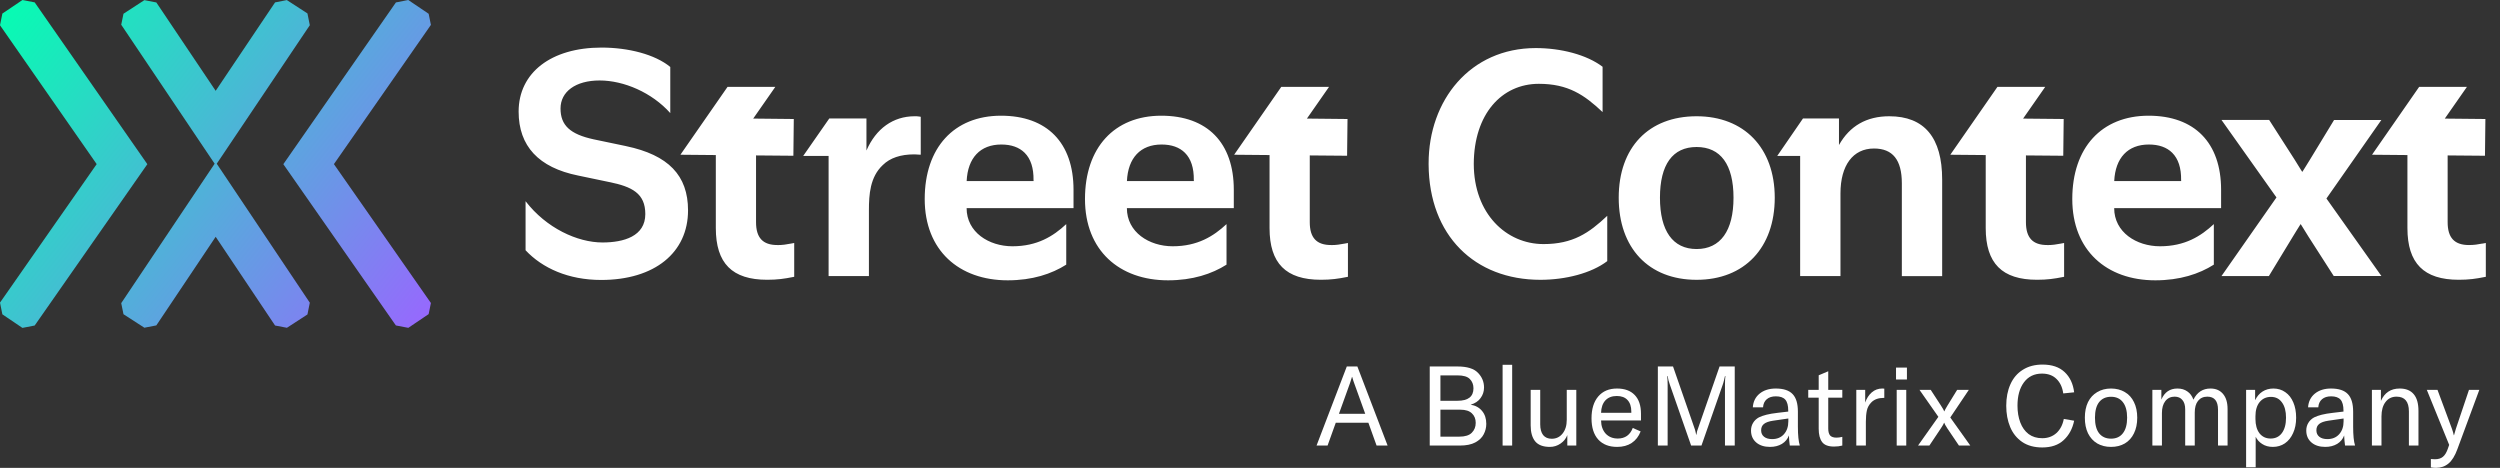 <?xml version="1.0" encoding="UTF-8"?>
<svg xmlns="http://www.w3.org/2000/svg" width="171" height="32" viewBox="0 0 171 32" fill="none">
  <rect x="0" y="0" width="171" height="32" fill="#333333" stroke="none"/>
  <g clip-path="url(#clip0_9096_74336)">
    <path fill-rule="evenodd" clip-rule="evenodd" d="M35.946 17.115C37.097 18.343 38.879 19.149 41.12 19.149C44.786 19.149 47.062 17.272 47.062 14.389C47.062 11.997 45.717 10.603 42.822 9.995H42.828L40.61 9.531C38.997 9.183 38.34 8.572 38.34 7.422C38.34 6.272 39.367 5.504 41.015 5.504C42.663 5.504 44.588 6.325 45.847 7.735V4.58C44.799 3.718 42.975 3.254 41.142 3.254C37.699 3.254 35.474 4.971 35.474 7.632C35.474 9.992 36.842 11.461 39.542 12.007L41.655 12.449C43.23 12.765 44.139 13.226 44.139 14.642C44.139 16.159 42.669 16.585 41.209 16.585C39.5 16.585 37.364 15.604 35.949 13.762V17.118L35.946 17.115ZM105.256 5.733C107.261 5.733 108.367 6.488 109.617 7.666V4.567C108.524 3.736 106.761 3.288 105.046 3.288C100.551 3.288 97.717 6.861 97.717 11.173V11.198V11.204V11.223V11.229V11.255C97.749 16.118 100.873 19.139 105.364 19.139C107.079 19.139 108.846 18.691 109.936 17.861V14.761C108.686 15.943 107.58 16.695 105.575 16.695C103.034 16.695 100.812 14.623 100.806 11.214C100.815 7.804 102.715 5.733 105.256 5.733ZM69.249 16.845C70.952 16.845 72.048 16.153 72.931 15.329V18.102C71.927 18.738 70.611 19.174 68.93 19.174C65.596 19.174 63.25 17.128 63.25 13.614C63.25 10.102 65.252 7.917 68.468 7.914C71.619 7.915 73.429 9.764 73.429 12.985V14.235H66.116C66.116 15.883 67.636 16.845 69.249 16.845ZM70.697 12.386V12.32H70.693C70.706 11.493 70.502 10.863 70.085 10.449C69.708 10.076 69.173 9.885 68.487 9.885C67.053 9.885 66.192 10.794 66.119 12.386H70.697ZM83.894 15.329C83.011 16.153 81.915 16.845 80.212 16.845C78.599 16.845 77.079 15.883 77.079 14.235H84.392V12.985C84.392 9.764 82.582 7.915 79.431 7.914C76.215 7.917 74.213 10.102 74.213 13.614C74.213 17.128 76.559 19.174 79.894 19.174C81.573 19.174 82.89 18.738 83.894 18.102V15.329ZM81.66 12.32V12.386H77.082C77.155 10.794 78.016 9.885 79.45 9.885C80.136 9.885 80.671 10.076 81.047 10.449C81.465 10.863 81.669 11.493 81.656 12.32H81.66ZM147.744 16.845C149.446 16.845 150.543 16.153 151.426 15.328V18.102C150.421 18.738 149.105 19.174 147.425 19.174C144.09 19.174 141.744 17.127 141.744 13.614C141.744 10.101 143.746 7.917 146.962 7.914C150.113 7.915 151.923 9.764 151.923 12.984V14.235H144.61C144.61 15.883 146.131 16.845 147.744 16.845ZM149.191 12.386V12.32H149.188C149.201 11.493 148.996 10.863 148.579 10.449C148.203 10.076 147.667 9.885 146.982 9.885C145.547 9.885 144.687 10.794 144.613 12.386H149.191ZM53.173 16.761C52.178 16.761 51.713 16.266 51.713 15.197V10.631L54.267 10.653L54.295 8.14L51.519 8.111L53.033 5.94H49.765L46.644 10.434L46.542 10.584L48.962 10.606V15.598C48.962 18.011 50.078 19.136 52.475 19.136C53.17 19.136 53.651 19.067 54.244 18.948L54.324 18.933V16.62L54.088 16.664L54.078 16.665C53.792 16.718 53.542 16.764 53.179 16.764H53.176L53.173 16.761ZM110.72 13.524C110.72 10.086 112.763 7.952 116.047 7.952C119.292 7.952 121.393 10.111 121.393 13.524C121.393 16.936 119.33 19.139 116.047 19.139C112.763 19.139 110.72 16.961 110.72 13.524ZM116.047 17.034C117.676 17.034 118.572 15.789 118.572 13.524C118.572 11.255 117.689 10.055 116.047 10.055C114.405 10.055 113.541 11.258 113.541 13.524C113.541 15.789 114.418 17.034 116.047 17.034ZM162.893 8.206H162.885L162.889 8.2L162.893 8.206ZM162.885 8.206L159.128 13.577L162.889 18.88H159.628L157.891 16.172C157.721 15.89 157.601 15.7 157.498 15.537L157.498 15.536L157.448 15.457L157.374 15.338H157.355C157.285 15.448 157.219 15.554 157.146 15.673L157.146 15.673C157.116 15.721 157.085 15.771 157.052 15.824L156.839 16.172L155.191 18.883H151.949L155.71 13.505L151.949 8.203H155.21L156.947 10.91C157.148 11.246 157.279 11.453 157.397 11.637L157.467 11.747H157.486C157.556 11.638 157.622 11.531 157.695 11.413C157.725 11.365 157.756 11.315 157.789 11.261L158.002 10.917L159.651 8.206H162.885ZM59.265 10.296C59.915 8.798 61.092 7.952 62.561 7.952C62.67 7.952 62.784 7.952 62.899 7.974L62.979 7.989V10.578H62.88C62.835 10.578 62.794 10.574 62.755 10.571C62.731 10.569 62.707 10.566 62.682 10.565L62.673 10.565C62.626 10.562 62.581 10.559 62.536 10.559C61.599 10.559 60.878 10.803 60.387 11.286C59.507 12.104 59.434 13.314 59.434 14.382V18.882H56.676V10.665H54.939L56.724 8.102H59.265V10.296ZM129.225 7.952C127.676 7.952 126.519 8.613 125.786 9.92V8.102H123.325L121.562 10.666H123.13V18.883H125.888V13.229C125.888 11.308 126.745 10.158 128.18 10.158C129.461 10.158 130.086 10.935 130.086 12.537V18.886H132.844V12.286C132.844 9.409 131.626 7.952 129.225 7.952ZM89.588 15.197C89.588 16.266 90.053 16.761 91.048 16.761L91.051 16.764H91.054C91.417 16.764 91.667 16.718 91.953 16.665L91.963 16.664L92.199 16.62V18.933L92.119 18.948C91.526 19.067 91.045 19.136 90.35 19.136C87.952 19.136 86.837 18.011 86.837 15.598V10.606L84.417 10.584L84.519 10.434L87.64 5.94H90.907L89.393 8.111L92.17 8.14L92.141 10.653L89.588 10.631V15.197ZM140.034 16.761C139.039 16.761 138.574 16.266 138.574 15.197V10.631L141.127 10.653L141.156 8.14L138.379 8.112L139.894 5.94H136.626L133.505 10.434L133.403 10.584L135.823 10.606V15.598C135.823 18.011 136.938 19.136 139.336 19.136C140.031 19.136 140.512 19.067 141.105 18.948L141.185 18.933V16.62L140.949 16.664L140.939 16.666C140.653 16.718 140.403 16.764 140.04 16.764H140.037L140.034 16.761ZM169.778 16.662L169.787 16.661L169.791 16.664H169.794L170.03 16.62V18.933L169.95 18.948C169.357 19.067 168.876 19.136 168.181 19.136C165.787 19.136 164.668 18.011 164.668 15.598V10.606L162.248 10.584L162.35 10.434L165.471 5.94H168.739L167.224 8.112L170.001 8.14L169.972 10.653L167.419 10.631V15.197C167.419 16.266 167.884 16.761 168.879 16.761C169.241 16.761 169.492 16.715 169.778 16.662Z" fill="white"></path>
    <path d="M94.912 30.476H94.158L93.597 28.914H91.367L90.806 30.476H90.052L92.121 25.067H92.844L94.912 30.476ZM91.583 28.305H93.382L92.621 26.194C92.585 26.103 92.541 25.966 92.49 25.783H92.475C92.423 25.966 92.38 26.103 92.344 26.194L91.583 28.305Z" fill="white"></path>
    <path d="M100.593 27.68C100.926 27.736 101.188 27.881 101.377 28.114C101.567 28.343 101.662 28.635 101.662 28.991C101.662 29.244 101.603 29.483 101.485 29.707C101.372 29.93 101.18 30.116 100.908 30.263C100.642 30.405 100.291 30.476 99.855 30.476H97.794V25.067H99.693C100.344 25.067 100.808 25.209 101.085 25.493C101.367 25.778 101.508 26.116 101.508 26.507C101.508 26.776 101.429 27.017 101.27 27.23C101.116 27.444 100.89 27.594 100.593 27.68ZM98.525 25.676V27.413H99.693C100.421 27.413 100.785 27.129 100.785 26.56C100.785 26.306 100.703 26.095 100.539 25.928C100.38 25.76 100.098 25.676 99.693 25.676H98.525ZM99.816 29.867C100.211 29.867 100.496 29.778 100.67 29.6C100.849 29.422 100.939 29.196 100.939 28.922C100.939 28.653 100.852 28.437 100.678 28.274C100.508 28.107 100.247 28.023 99.893 28.023H98.525V29.867H99.816Z" fill="white"></path>
    <path d="M102.778 24.952H103.432V30.476H102.778V24.952Z" fill="white"></path>
    <path d="M106.013 30.568C105.551 30.568 105.215 30.441 105.005 30.187C104.8 29.933 104.698 29.57 104.698 29.097V26.667H105.351V29.021C105.351 29.341 105.418 29.587 105.551 29.76C105.69 29.928 105.884 30.011 106.136 30.011C106.443 30.011 106.692 29.892 106.881 29.653C107.071 29.415 107.166 29.102 107.166 28.716V26.667H107.819V30.476H107.204V29.76C107.117 29.994 106.963 30.187 106.743 30.339C106.523 30.491 106.279 30.568 106.013 30.568Z" fill="white"></path>
    <path d="M112.243 28.762H109.513C109.518 29.133 109.623 29.432 109.828 29.661C110.039 29.884 110.315 29.996 110.659 29.996C110.905 29.996 111.115 29.935 111.289 29.813C111.464 29.686 111.594 29.506 111.681 29.272L112.22 29.509C112.086 29.854 111.881 30.118 111.605 30.301C111.333 30.479 111.002 30.568 110.613 30.568C110.059 30.568 109.629 30.4 109.321 30.065C109.013 29.724 108.86 29.242 108.86 28.617C108.86 27.977 109.013 27.477 109.321 27.116C109.629 26.756 110.057 26.575 110.605 26.575C111.128 26.575 111.53 26.723 111.812 27.017C112.099 27.312 112.243 27.741 112.243 28.305V28.762ZM111.582 28.236V28.152C111.582 27.807 111.494 27.543 111.32 27.36C111.151 27.177 110.907 27.086 110.59 27.086C110.256 27.086 109.995 27.187 109.805 27.39C109.621 27.594 109.523 27.876 109.513 28.236H111.582Z" fill="white"></path>
    <path d="M113.397 30.476V25.067H114.435L115.881 29.227C115.922 29.333 115.95 29.422 115.965 29.493C115.986 29.559 116.004 29.641 116.019 29.737H116.035C116.05 29.641 116.065 29.559 116.081 29.493C116.101 29.422 116.132 29.333 116.173 29.227L117.618 25.067H118.656V30.476H117.988V26.301C117.988 26.072 117.998 25.879 118.018 25.722H117.988C117.977 25.798 117.954 25.9 117.918 26.027C117.888 26.154 117.857 26.258 117.826 26.339L116.381 30.476H115.673L114.228 26.339C114.197 26.258 114.164 26.154 114.128 26.027C114.097 25.9 114.076 25.798 114.066 25.722H114.035C114.056 25.879 114.066 26.072 114.066 26.301V30.476H113.397Z" fill="white"></path>
    <path d="M121.069 30.568C120.674 30.568 120.359 30.466 120.123 30.263C119.888 30.06 119.77 29.788 119.77 29.448C119.77 29.255 119.816 29.082 119.908 28.93C120 28.772 120.134 28.645 120.308 28.549C120.457 28.477 120.631 28.416 120.831 28.366C121.031 28.315 121.287 28.272 121.6 28.236L122.315 28.152V28.091C122.315 27.741 122.248 27.489 122.115 27.337C121.982 27.185 121.766 27.109 121.469 27.109C121.208 27.109 121 27.175 120.846 27.307C120.692 27.439 120.608 27.624 120.592 27.863H119.893C119.918 27.472 120.072 27.159 120.354 26.926C120.641 26.692 121.01 26.575 121.461 26.575C121.989 26.575 122.374 26.702 122.615 26.956C122.856 27.205 122.976 27.606 122.976 28.16V29.189C122.976 29.768 123.02 30.197 123.107 30.476H122.422C122.392 30.263 122.371 30.032 122.361 29.783C122.274 30.027 122.115 30.22 121.884 30.362C121.654 30.499 121.382 30.568 121.069 30.568ZM121.215 30.034C121.548 30.034 121.815 29.925 122.015 29.707C122.22 29.483 122.322 29.186 122.322 28.815V28.625L121.277 28.777C120.995 28.818 120.787 28.891 120.654 28.998C120.526 29.1 120.462 29.244 120.462 29.432C120.462 29.62 120.528 29.768 120.662 29.874C120.795 29.981 120.979 30.034 121.215 30.034Z" fill="white"></path>
    <path d="M123.684 27.2V26.667H124.399V25.669L125.052 25.394V26.667H126.014V27.2H125.052V29.311C125.052 29.529 125.096 29.689 125.183 29.791C125.275 29.887 125.419 29.935 125.614 29.935C125.727 29.935 125.86 29.918 126.014 29.882V30.476C125.844 30.522 125.655 30.545 125.445 30.545C125.055 30.545 124.783 30.441 124.63 30.232C124.476 30.024 124.399 29.724 124.399 29.333V27.2H123.684Z" fill="white"></path>
    <path d="M127.579 27.535C127.676 27.251 127.825 27.02 128.025 26.842C128.23 26.664 128.471 26.575 128.747 26.575C128.809 26.575 128.855 26.578 128.886 26.583V27.215H128.855C128.491 27.215 128.209 27.314 128.009 27.512C127.845 27.675 127.74 27.863 127.694 28.076C127.648 28.29 127.625 28.546 127.625 28.846V30.476H126.971V26.667H127.579V27.535Z" fill="white"></path>
    <path d="M130.388 30.476H129.734V26.667H130.388V30.476ZM130.434 25.958H129.688V25.143H130.434V25.958Z" fill="white"></path>
    <path d="M131.193 30.476L132.584 28.511L131.293 26.667H132.061L132.761 27.741C132.889 27.939 132.964 28.071 132.984 28.137H132.992C133.023 28.056 133.094 27.924 133.207 27.741L133.868 26.667H134.668L133.399 28.556L134.768 30.476H133.991L133.199 29.303C133.076 29.115 133.005 28.985 132.984 28.914H132.976C132.956 28.98 132.882 29.11 132.753 29.303L131.969 30.476H131.193Z" fill="white"></path>
    <path d="M139.688 30.606C139.145 30.606 138.688 30.481 138.319 30.232C137.95 29.978 137.676 29.638 137.497 29.211C137.317 28.78 137.227 28.295 137.227 27.756C137.227 27.198 137.322 26.707 137.512 26.286C137.702 25.859 137.984 25.529 138.358 25.295C138.732 25.056 139.183 24.937 139.711 24.937C140.352 24.937 140.854 25.107 141.218 25.448C141.582 25.788 141.8 26.25 141.872 26.834L141.126 26.91C141.069 26.494 140.916 26.164 140.664 25.92C140.418 25.676 140.088 25.554 139.672 25.554C139.145 25.554 138.732 25.755 138.435 26.156C138.142 26.552 137.996 27.083 137.996 27.749C137.996 28.175 138.06 28.559 138.189 28.899C138.317 29.234 138.506 29.498 138.758 29.691C139.014 29.879 139.324 29.973 139.688 29.973C140.072 29.973 140.395 29.857 140.657 29.623C140.918 29.384 141.087 29.062 141.164 28.655L141.872 28.777C141.759 29.326 141.52 29.768 141.156 30.103C140.798 30.438 140.308 30.606 139.688 30.606Z" fill="white"></path>
    <path d="M144.395 30.568C144.036 30.568 143.721 30.489 143.449 30.331C143.178 30.169 142.968 29.938 142.819 29.638C142.675 29.338 142.604 28.983 142.604 28.571C142.604 28.16 142.675 27.805 142.819 27.505C142.968 27.205 143.178 26.977 143.449 26.819C143.721 26.657 144.036 26.575 144.395 26.575C144.754 26.575 145.069 26.657 145.341 26.819C145.613 26.977 145.82 27.205 145.964 27.505C146.112 27.805 146.187 28.16 146.187 28.571C146.187 28.983 146.112 29.338 145.964 29.638C145.82 29.938 145.613 30.169 145.341 30.331C145.069 30.489 144.754 30.568 144.395 30.568ZM144.395 30.004C144.744 30.004 145.013 29.882 145.202 29.638C145.397 29.394 145.495 29.039 145.495 28.571C145.495 28.104 145.397 27.749 145.202 27.505C145.013 27.261 144.744 27.139 144.395 27.139C144.047 27.139 143.775 27.261 143.58 27.505C143.39 27.749 143.296 28.104 143.296 28.571C143.296 29.039 143.39 29.394 143.58 29.638C143.775 29.882 144.047 30.004 144.395 30.004Z" fill="white"></path>
    <path d="M147.222 26.667H147.837V27.329C148.052 26.827 148.419 26.575 148.937 26.575C149.203 26.575 149.429 26.641 149.613 26.773C149.803 26.9 149.941 27.088 150.029 27.337C150.28 26.829 150.669 26.575 151.197 26.575C151.566 26.575 151.853 26.7 152.058 26.949C152.263 27.192 152.366 27.535 152.366 27.977V30.476H151.712V28.03C151.712 27.431 151.469 27.131 150.982 27.131C150.71 27.131 150.498 27.228 150.344 27.421C150.195 27.609 150.121 27.876 150.121 28.221V30.476H149.467V28C149.467 27.721 149.403 27.507 149.275 27.36C149.152 27.208 148.975 27.131 148.744 27.131C148.478 27.131 148.265 27.233 148.106 27.436C147.953 27.634 147.876 27.906 147.876 28.251V30.476H147.222V26.667Z" fill="white"></path>
    <path d="M153.634 31.962V26.667H154.25V27.375C154.373 27.116 154.542 26.918 154.757 26.781C154.972 26.644 155.221 26.575 155.503 26.575C155.81 26.575 156.082 26.659 156.318 26.827C156.554 26.989 156.736 27.223 156.864 27.528C156.992 27.827 157.056 28.175 157.056 28.571C157.056 28.973 156.987 29.323 156.848 29.623C156.715 29.922 156.528 30.156 156.287 30.324C156.046 30.486 155.772 30.568 155.464 30.568C155.183 30.568 154.939 30.502 154.734 30.369C154.529 30.238 154.38 30.072 154.288 29.874V31.962H153.634ZM155.311 29.996C155.639 29.996 155.895 29.872 156.08 29.623C156.269 29.369 156.364 29.018 156.364 28.571C156.364 28.125 156.272 27.776 156.087 27.528C155.908 27.274 155.657 27.147 155.334 27.147C155.011 27.147 154.752 27.266 154.557 27.505C154.368 27.738 154.273 28.061 154.273 28.472V28.655C154.273 29.067 154.365 29.394 154.549 29.638C154.739 29.877 154.993 29.996 155.311 29.996Z" fill="white"></path>
    <path d="M159.048 30.568C158.653 30.568 158.338 30.466 158.102 30.263C157.867 30.06 157.749 29.788 157.749 29.448C157.749 29.255 157.795 29.082 157.887 28.93C157.979 28.772 158.113 28.645 158.287 28.549C158.436 28.477 158.61 28.416 158.81 28.366C159.01 28.315 159.266 28.272 159.579 28.236L160.294 28.152V28.091C160.294 27.741 160.227 27.489 160.094 27.337C159.96 27.185 159.745 27.109 159.448 27.109C159.186 27.109 158.979 27.175 158.825 27.307C158.671 27.439 158.587 27.624 158.571 27.863H157.872C157.897 27.472 158.051 27.159 158.333 26.926C158.62 26.692 158.989 26.575 159.44 26.575C159.968 26.575 160.353 26.702 160.594 26.956C160.834 27.205 160.955 27.606 160.955 28.16V29.189C160.955 29.768 160.998 30.197 161.086 30.476H160.401C160.371 30.263 160.35 30.032 160.34 29.783C160.253 30.027 160.094 30.22 159.863 30.362C159.632 30.499 159.361 30.568 159.048 30.568ZM159.194 30.034C159.527 30.034 159.794 29.925 159.994 29.707C160.199 29.483 160.301 29.186 160.301 28.815V28.625L159.256 28.777C158.974 28.818 158.766 28.891 158.633 28.998C158.505 29.1 158.441 29.244 158.441 29.432C158.441 29.62 158.507 29.768 158.641 29.874C158.774 29.981 158.958 30.034 159.194 30.034Z" fill="white"></path>
    <path d="M162.239 30.476V26.667H162.855V27.421C163.106 26.857 163.534 26.575 164.139 26.575C164.564 26.575 164.884 26.705 165.1 26.964C165.315 27.218 165.423 27.599 165.423 28.107V30.476H164.769V28.145C164.769 27.469 164.487 27.131 163.923 27.131C163.606 27.131 163.354 27.253 163.17 27.497C162.985 27.736 162.893 28.066 162.893 28.488V30.476H162.239Z" fill="white"></path>
    <path d="M166.625 32C166.497 32 166.379 31.99 166.271 31.97V31.398C166.338 31.408 166.43 31.413 166.548 31.413C166.779 31.413 166.961 31.358 167.094 31.246C167.227 31.139 167.337 30.961 167.425 30.712L167.524 30.43L165.994 26.667H166.725L167.709 29.318C167.765 29.471 167.809 29.62 167.84 29.768H167.855C167.876 29.676 167.919 29.526 167.986 29.318L168.878 26.667H169.585L168.086 30.72C167.917 31.182 167.714 31.51 167.478 31.703C167.243 31.901 166.958 32 166.625 32Z" fill="white"></path>
    <path fill-rule="evenodd" clip-rule="evenodd" d="M2.372 0.163L1.537 0L0.162 0.927L0 1.727L6.613 11.226L0 20.7L0.162 21.501L1.533 22.428L2.372 22.265L10.078 11.23L2.372 0.163ZM27.929 22.424L29.32 21.485L29.474 20.725L22.84 11.226L29.474 1.703L29.32 0.943L27.925 0L27.081 0.167L19.38 11.23L27.077 22.26L27.929 22.424ZM21.029 0.919L21.191 1.724L14.826 11.198L21.191 20.705L21.029 21.509L19.625 22.42L18.814 22.265L14.752 16.197L10.693 22.257L9.875 22.416L8.446 21.493L8.292 20.734L14.681 11.198L8.292 1.691L8.446 0.94L9.875 0.009L10.693 0.168L14.752 6.212L18.814 0.164L19.62 0.005L21.029 0.919Z" fill="url(#paint0_linear_9096_74336)"></path>
  </g>
  <defs>
    <linearGradient id="paint0_linear_9096_74336" x1="0" y1="0" x2="29.095" y2="22.909" gradientUnits="userSpaceOnUse">
      <stop stop-color="#04FFB1"></stop>
      <stop offset="1" stop-color="#9966FF"></stop>
    </linearGradient>
    <clipPath id="clip0_9096_74336">
      <rect width="170.03" height="32" fill="white"></rect>
    </clipPath>
  </defs>
</svg>
